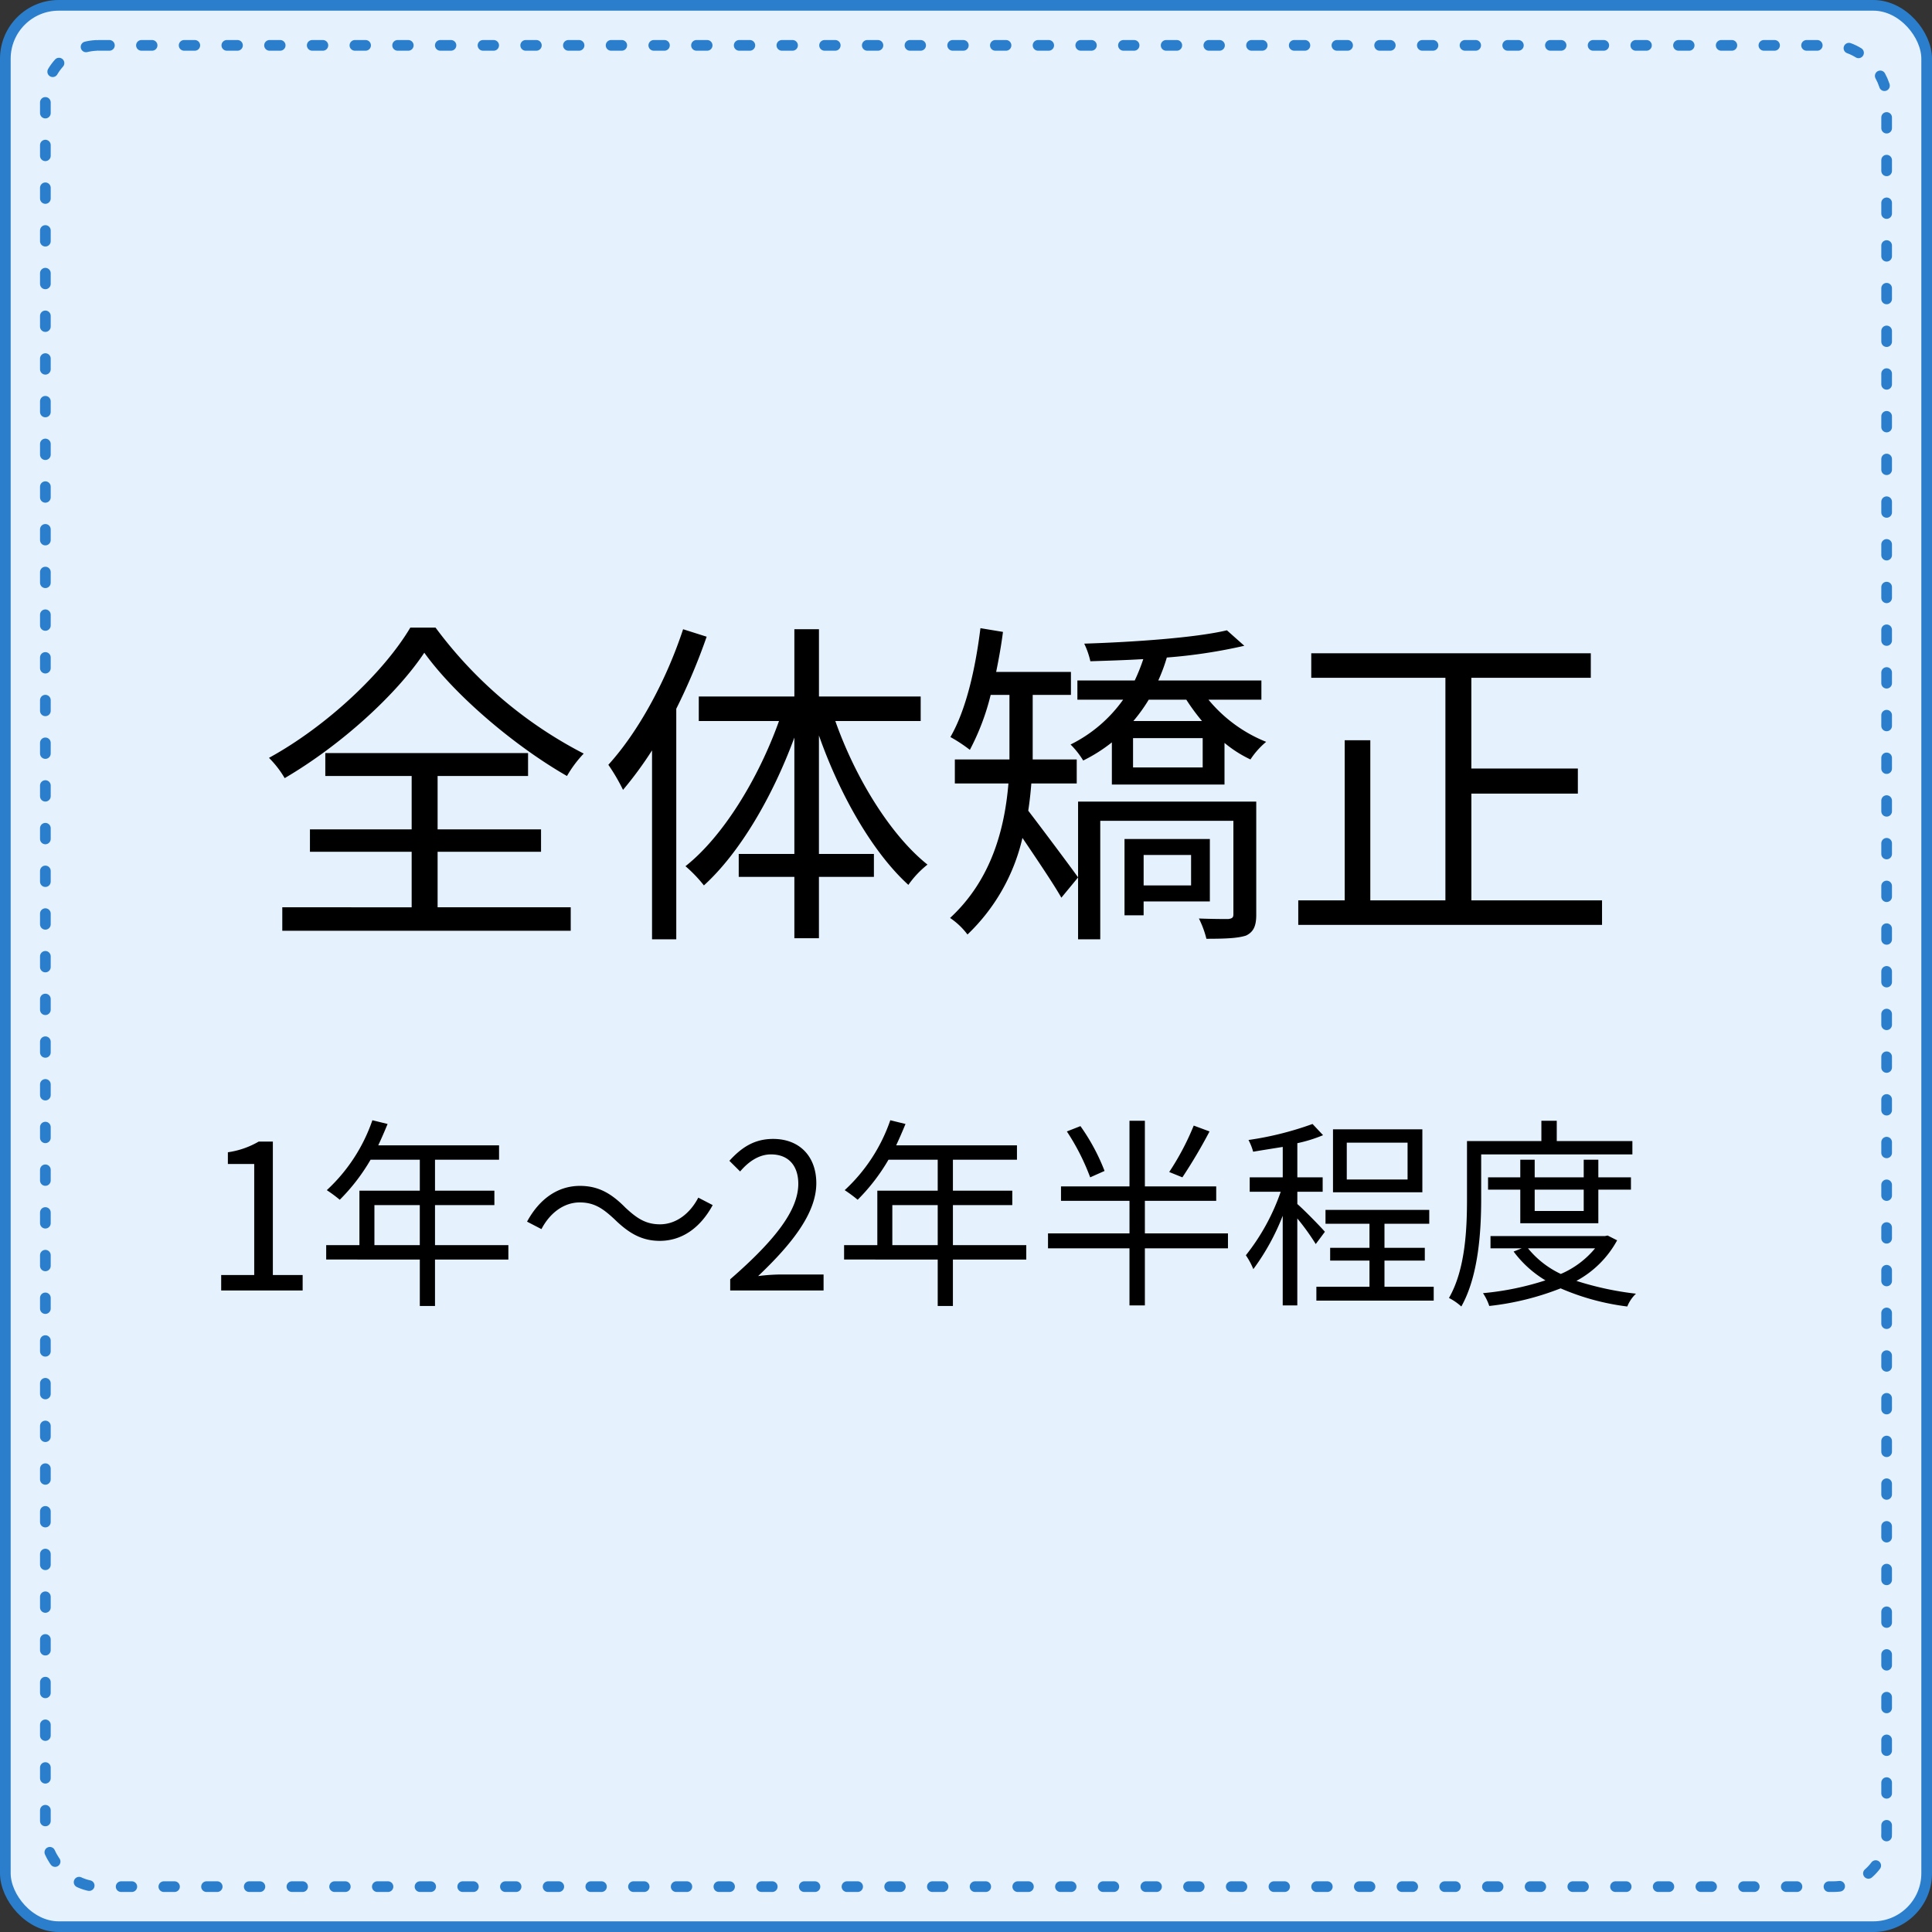 <svg id="全体矯正.svg" xmlns="http://www.w3.org/2000/svg" width="362" height="362" viewBox="0 0 362 362">
  <rect x="0" y="0" width="362" height="362" fill="#333333" stroke="none"/>
  <defs>
    <style>
      .cls-1 {
        fill: #e5f2fe;
      }

      .cls-1, .cls-3 {
        stroke: #2b7ecc;
        stroke-width: 2px;
      }

      .cls-2 {
        fill-rule: evenodd;
      }

      .cls-3 {
        fill: none;
        stroke-linecap: round;
        stroke-dasharray: 2 6;
      }
    </style>
  </defs>
  <rect id="角丸長方形_1" data-name="角丸長方形 1" class="cls-1" x="1" y="1" width="360" height="360" rx="10" ry="10"/>
  <path id="_1年_2年半程度_" data-name="1年～2年半程度 " class="cls-2" d="M750.444,11787.8h15.264v-2.9h-5.582v-25h-2.658a15.9,15.9,0,0,1-5.771,2v2.2h4.936v20.8h-6.189v2.9Zm28.711-8.5v-7.5h8.5v7.5h-8.5Zm25.1,0H790.508v-7.5h11.126v-2.7H790.508v-5.8h12v-2.7H779.876c0.608-1.3,1.215-2.7,1.747-4l-2.848-.7a31.968,31.968,0,0,1-8.543,13.1,27.079,27.079,0,0,1,2.43,1.8,36.505,36.505,0,0,0,5.771-7.5h9.227v5.8H776.345v10.2h-6.227v2.7H787.66v8.7h2.848v-8.7h13.746v-2.7Zm28.374-.8c4.025,0,7.518-2.3,9.91-6.7l-2.7-1.4c-1.557,3-4.177,5-7.177,5-2.734,0-4.405-1.2-6.455-3.1-2.658-2.7-5.088-4.1-8.544-4.1-4.025,0-7.518,2.3-9.91,6.7l2.7,1.4c1.556-3,4.176-5,7.176-5,2.772,0,4.4,1.2,6.455,3.1C826.742,11777,829.173,11778.5,832.628,11778.5Zm13.185,9.3h17.5v-3H855.61a35.311,35.311,0,0,0-4.557.3c6.531-6.2,10.9-11.9,10.9-17.4,0-5-3.114-8.3-8.088-8.3-3.531,0-5.923,1.6-8.2,4.1l2.013,2c1.519-1.8,3.493-3.2,5.772-3.2,3.455,0,5.126,2.3,5.126,5.5,0,4.8-4.025,10.3-12.759,17.9v2.1Zm30.382-8.5v-7.5H884.7v7.5H876.2Zm25.1,0H887.549v-7.5h11.125v-2.7H887.549v-5.8h12v-2.7H876.917c0.607-1.3,1.215-2.7,1.746-4l-2.847-.7a31.97,31.97,0,0,1-8.544,13.1,26.936,26.936,0,0,1,2.43,1.8,36.508,36.508,0,0,0,5.772-7.5H884.7v5.8H873.385v10.2h-6.227v2.7H884.7v8.7h2.848v-8.7h13.745v-2.7Zm31.374-22.4a49.279,49.279,0,0,1-4.594,8.7l2.468,1a98.332,98.332,0,0,0,5.088-8.6Zm-16.707,8.5a38.206,38.206,0,0,0-4.519-8.4l-2.544,1a42.283,42.283,0,0,1,4.367,8.6Zm23.124,11.7H923.517v-6.1h13.366v-2.7H923.517V11756h-2.886v12.3H907.8v2.7h12.834v6.1H905.367v2.8h15.264v10.7h2.886v-10.7h15.568v-2.8Zm33.652-10.1H961.346v-6.9h11.391v6.9Zm2.772-9.4H958.764v11.8h16.745v-11.8Zm-18.264,19.2c-0.76-.9-3.987-4.2-5.164-5.2v-2.3h4.746v-2.7h-4.746v-6.4a26.991,26.991,0,0,0,4.822-1.5l-1.974-2.1a60.19,60.19,0,0,1-12,3,10.658,10.658,0,0,1,.873,2.2c1.747-.3,3.683-0.6,5.544-0.9v5.7h-6.189v2.7h5.809a40.182,40.182,0,0,1-6.531,11.9,13.6,13.6,0,0,1,1.4,2.6,43.077,43.077,0,0,0,5.506-10v16.8h2.734v-16.3a43.911,43.911,0,0,1,3.455,4.8Zm11.164,10.3v-4.9h7.556v-2.4h-7.556v-4.5H976.8v-2.6H957.359v2.6h8.24v4.5h-7.367v2.4H965.6v4.9H955.65v2.6h21.986v-2.6h-9.227Zm46.451-24.8v-2.5h-14.17v-3.8h-2.882v3.8H983.872v10.8c0,5.5-.266,13.2-3.379,18.6a10.6,10.6,0,0,1,2.316,1.6c3.266-5.8,3.721-14.3,3.721-20.2v-8.3h28.33Zm-9.12,6.6v4h-9.185v-4h9.185Zm2.74,6.3v-6.3h6.11v-2.3h-6.11v-3.3h-2.74v3.3h-9.185v-3.3h-2.7v3.3h-6.038v2.3h6.038v6.3h14.621Zm-0.61,4.7a17.013,17.013,0,0,1-6.42,4.8,17.479,17.479,0,0,1-6.148-4.8h12.568Zm2.35-2.4-0.49.1H988.277v2.3h5.847l-1.518.6a20.588,20.588,0,0,0,5.961,5.4,53.486,53.486,0,0,1-11.7,2.4,9.622,9.622,0,0,1,1.177,2.4,51.582,51.582,0,0,0,13.371-3.3,45.361,45.361,0,0,0,12.49,3.4,6.679,6.679,0,0,1,1.63-2.4,58.24,58.24,0,0,1-11.16-2.4,18.925,18.925,0,0,0,7.63-7.6Z" transform="translate(-709 -11546)"/>
  <path id="全体矯正" class="cls-2" d="M785.878,11663.6c-4.925,8.3-15.542,18.4-26.479,24.4a18.626,18.626,0,0,1,2.942,3.8c10.745-6.3,21.042-15.8,26.159-23.5,5.756,8,16.949,17.5,26.735,23.1a21.917,21.917,0,0,1,3.134-4.2,80.293,80.293,0,0,1-27.758-23.6h-4.733Zm5.116,42h19.38v-4.2h-19.38v-10h16.949v-4.3H769.952v4.3h16.182v10h-19.06v4.2h19.06v10.4H761.893v4.4h54.045v-4.4H790.994v-10.4Zm46-41.7c-3.2,9.7-8.379,19.2-14.007,25.4a35.933,35.933,0,0,1,2.75,4.7,70.429,70.429,0,0,0,5.436-7.4v35.4h4.541v-43.2a113.947,113.947,0,0,0,5.693-13.5Zm44.515,17.2v-4.6h-19.06v-12.6H857.84v12.6H839.932v4.6h15.03c-3.9,10.9-10.553,21.7-17.525,27.2a25.674,25.674,0,0,1,3.454,3.6c6.716-6.1,12.856-16.6,16.949-27.7v21.8H847.415v4.3H857.84v11.5h4.605v-11.5h10.3v-4.3h-10.3v-22.2c3.9,11.1,10.042,21.9,16.757,28a18.04,18.04,0,0,1,3.582-3.8c-6.908-5.5-13.5-16.2-17.269-26.9h15.99Zm50.664,25.1v5.7h-8.89v-5.7h8.89Zm3.518,8.7v-11.7H919.7v14.3h3.582v-2.6h12.408Zm-24.944-22.1v-4.5h-8.251v-12.1h7.164v-4.3H895.649c0.511-2.5.959-5,1.279-7.5l-4.222-.7c-0.959,7.7-2.686,15.3-5.628,20.4a28.408,28.408,0,0,1,3.646,2.4,44.726,44.726,0,0,0,3.9-10.3h3.518v12.1H887.91v4.5h10.041c-0.7,8.4-3.134,18-10.937,25.2a13.321,13.321,0,0,1,3.262,3.1,36.2,36.2,0,0,0,10.3-18.1c2.5,3.7,5.821,8.6,7.292,11.2l3.134-3.8c-1.343-1.9-7.036-9.5-9.338-12.5q0.384-2.55.575-5.1h8.507Zm33.642,3.4H911v25.8h4.157v-22.2H940.1v17.5c0,0.6-.192.8-0.96,0.9-0.7,0-3.006,0-5.5-.1a18.287,18.287,0,0,1,1.407,3.8c3.582,0,5.884-.1,7.419-0.6,1.471-.7,1.919-1.9,1.919-3.9v-21.2Zm-10.041-6.4H921.3v-5.5h13.048v5.5Zm-3.07-12.7a39.714,39.714,0,0,0,2.942,4H921.36a30.453,30.453,0,0,0,2.878-4h7.036Zm14.07,0v-3.6H926.029a32.7,32.7,0,0,0,1.6-4.3,98.858,98.858,0,0,0,14.519-2.2l-3.262-2.9c-5.885,1.4-17.4,2.2-26.735,2.5a14.876,14.876,0,0,1,1.151,3.3c3.134-.1,6.524-0.2,9.914-0.4a34.905,34.905,0,0,1-1.6,4H910.871v3.6h8.57a26.438,26.438,0,0,1-9.849,8.4,15.626,15.626,0,0,1,2.366,3,29.445,29.445,0,0,0,5.373-3.4v7.9h21.106v-7.8a22.676,22.676,0,0,0,4.861,3.1,14.94,14.94,0,0,1,2.942-3.3,27.027,27.027,0,0,1-10.809-7.9h9.913Zm39.344,37.6v-20h19.952v-4.7H984.688v-17h22.382v-4.6H954.691v4.6h25.136v41.7H965.756v-30h-4.8v30h-8.7v4.6h56.919v-4.6H984.688Z" transform="translate(-709 -11546)"/>
  <rect id="角丸長方形_1-2" data-name="角丸長方形 1" class="cls-3" x="8.5" y="8.5" width="345" height="345" rx="10" ry="10"/>
</svg>
